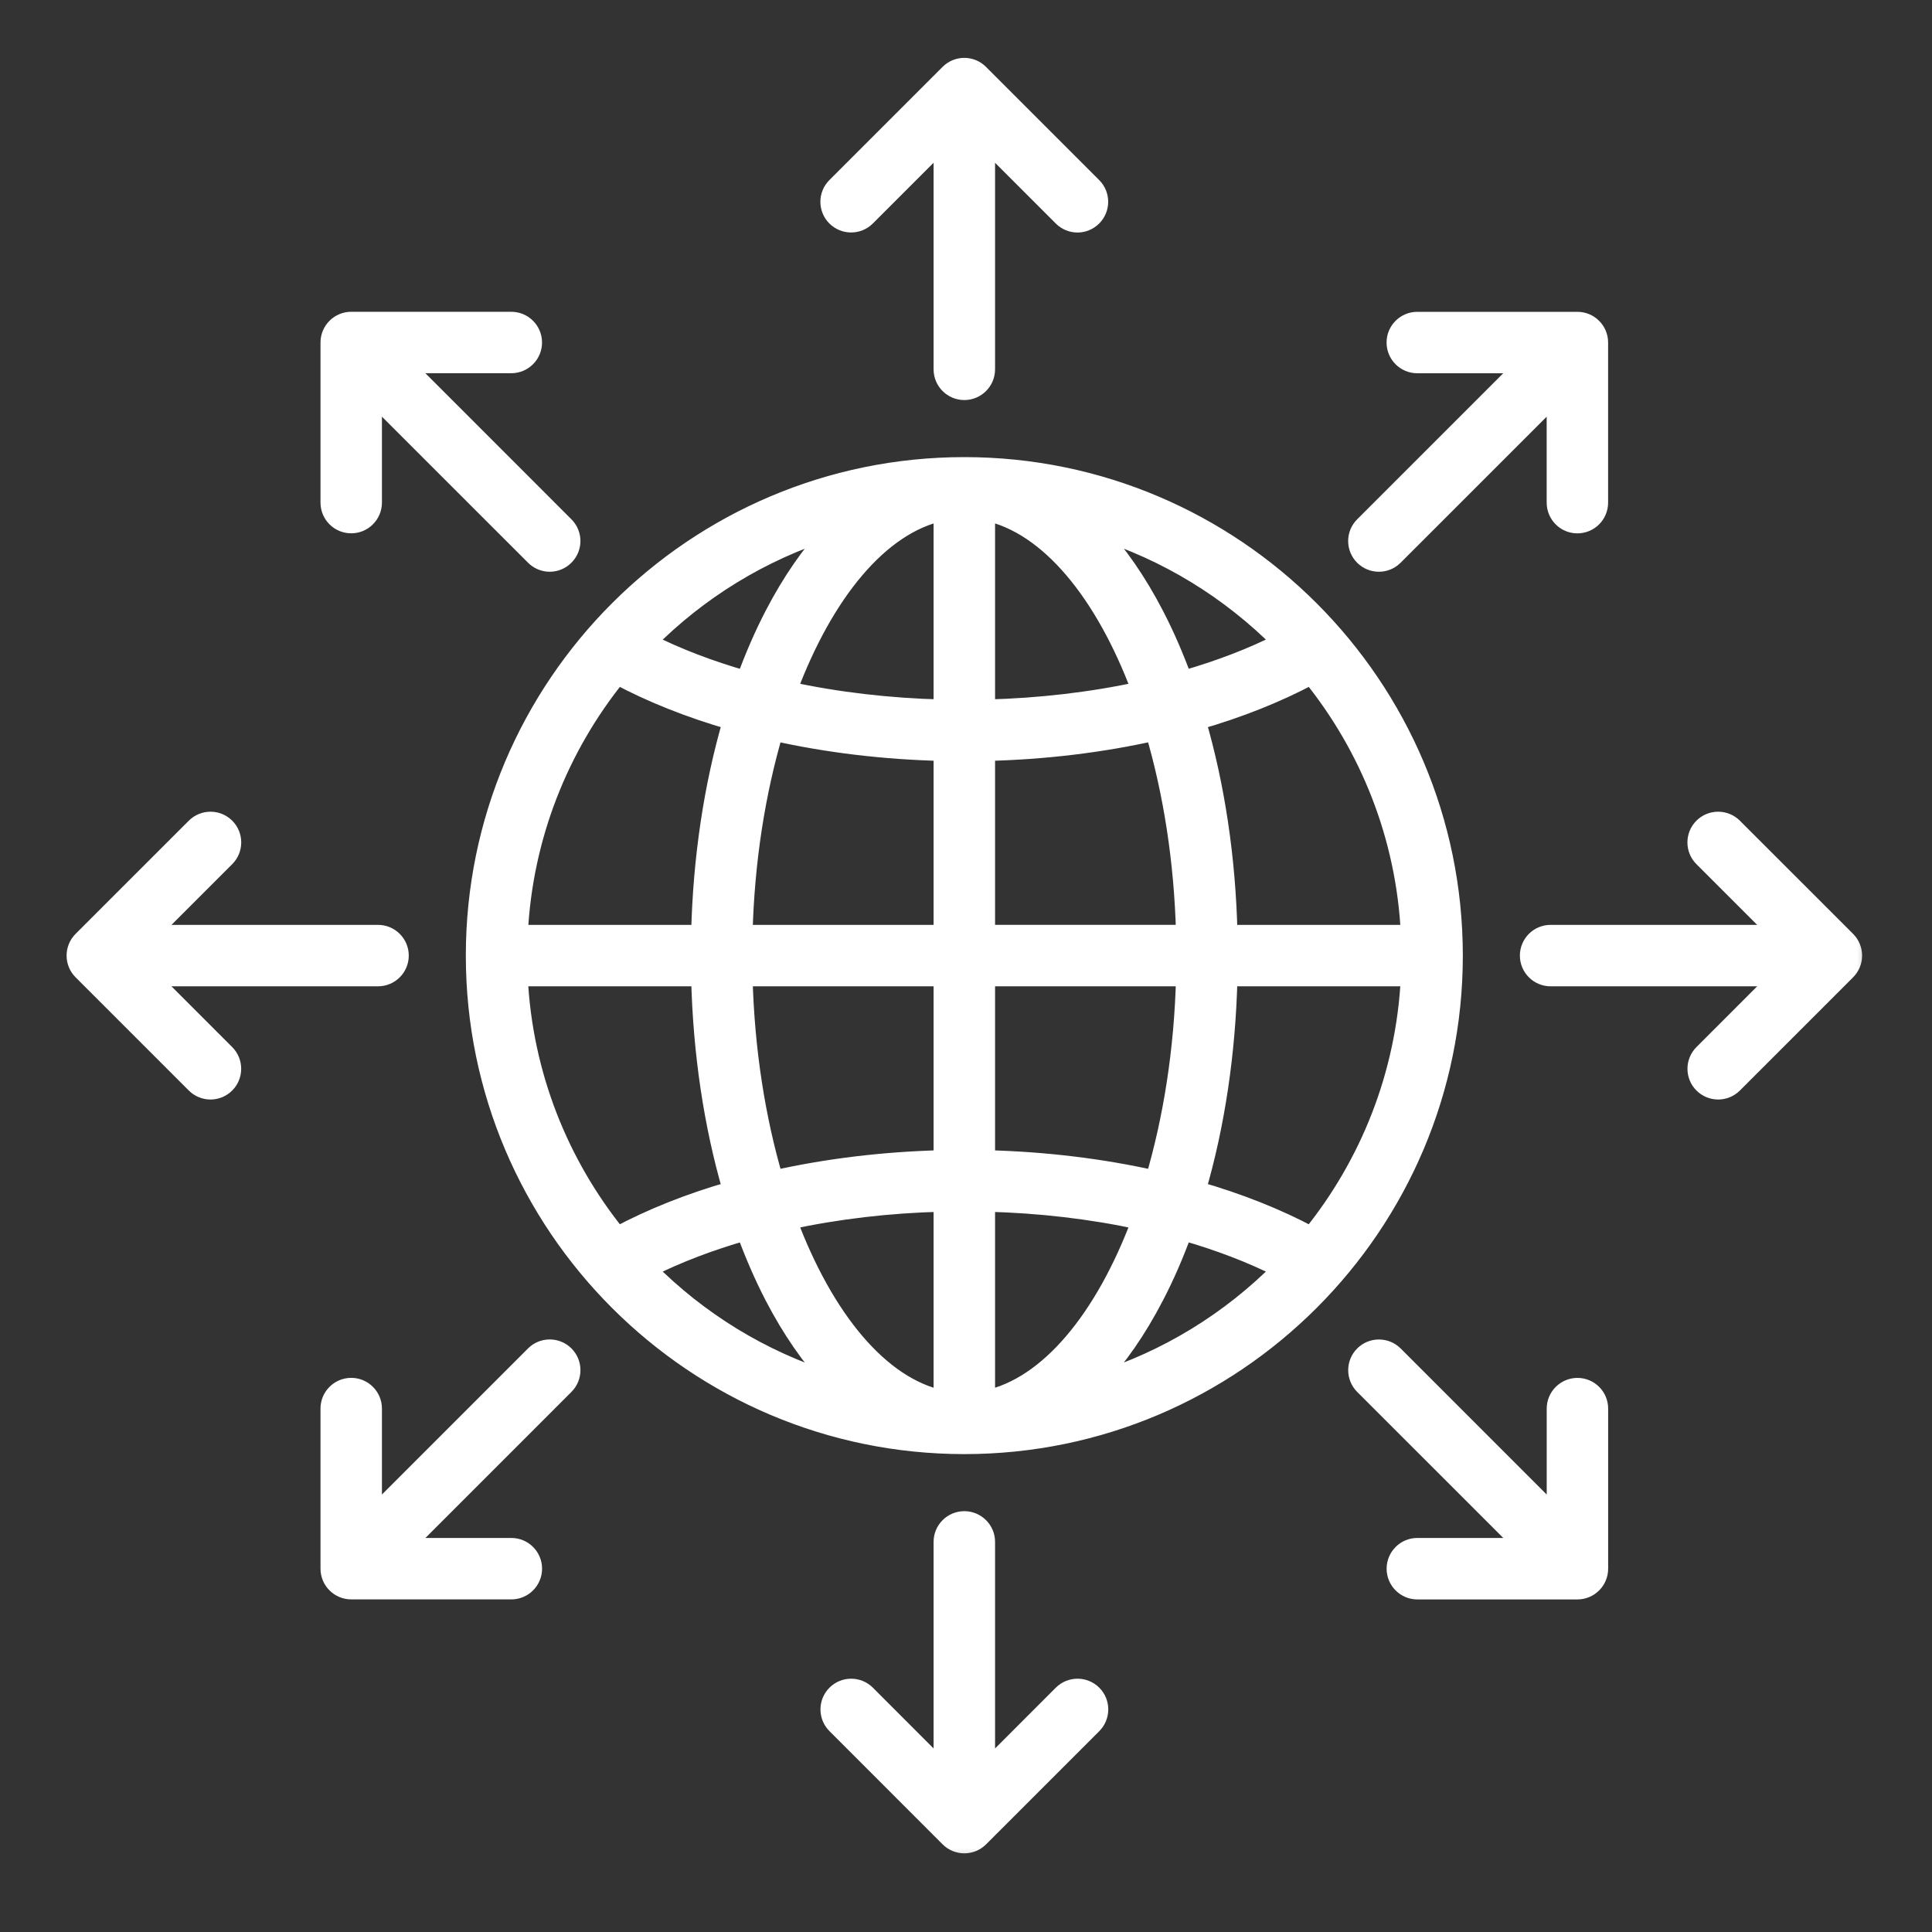 <svg width="45" height="45" viewBox="0 0 45 45" fill="none" xmlns="http://www.w3.org/2000/svg">
<rect x="0" y="0" width="45" height="45" fill="#333333" stroke="none"/>
<mask id="path-1-outside-1_1705_2687" maskUnits="userSpaceOnUse" x="0.751" y="0.548" width="43" height="43" fill="black">
<rect fill="white" x="0.751" y="0.548" width="43" height="43"/>
<path d="M22.461 10.847C16.169 10.847 11.05 15.966 11.05 22.258C11.05 28.549 16.169 33.669 22.461 33.669C28.753 33.669 33.872 28.549 33.872 22.258C33.872 15.966 28.753 10.847 22.461 10.847ZM22.977 17.524C24.332 17.492 25.653 17.331 26.882 17.056C27.294 18.454 27.548 20.052 27.592 21.741H22.977V17.524ZM22.977 16.493V11.932C24.419 12.238 25.708 13.812 26.555 16.075C25.43 16.319 24.22 16.462 22.977 16.493ZM21.945 11.932V16.493C20.702 16.462 19.492 16.319 18.367 16.075C19.214 13.812 20.502 12.239 21.945 11.932ZM21.945 17.524V21.742H17.329C17.372 20.053 17.628 18.455 18.039 17.057C19.268 17.332 20.59 17.492 21.945 17.524ZM16.298 21.742H12.094C12.206 19.479 13.046 17.403 14.384 15.746C15.171 16.167 16.064 16.521 17.034 16.801C16.593 18.308 16.34 19.991 16.298 21.742ZM16.298 22.773C16.34 24.525 16.593 26.207 17.033 27.715C16.064 27.993 15.17 28.348 14.384 28.769C13.045 27.112 12.204 25.037 12.093 22.773H16.298ZM17.329 22.773H21.945V26.99C20.59 27.023 19.268 27.184 18.039 27.459C17.628 26.061 17.373 24.463 17.329 22.773ZM21.945 28.023V32.583C20.502 32.277 19.214 30.704 18.367 28.441C19.492 28.197 20.702 28.053 21.945 28.023ZM22.977 32.583V28.023C24.22 28.053 25.43 28.197 26.555 28.441C25.708 30.704 24.419 32.276 22.977 32.583ZM22.977 26.99V22.773H27.592C27.549 24.463 27.294 26.061 26.882 27.459C25.653 27.184 24.332 27.023 22.977 26.99ZM28.623 22.773H32.828C32.716 25.037 31.876 27.112 30.537 28.769C29.751 28.348 28.857 27.994 27.888 27.715C28.329 26.207 28.581 24.525 28.623 22.773ZM28.623 21.742C28.582 19.991 28.329 18.308 27.889 16.801C28.858 16.522 29.752 16.167 30.538 15.746C31.877 17.403 32.718 19.479 32.828 21.742H28.623ZM29.827 14.953C29.148 15.296 28.387 15.587 27.566 15.821C27.372 15.293 27.155 14.79 26.912 14.322C26.505 13.536 26.045 12.874 25.548 12.346C27.185 12.858 28.648 13.765 29.827 14.953ZM19.374 12.347C18.876 12.875 18.417 13.536 18.009 14.322C17.766 14.791 17.549 15.293 17.355 15.822C16.535 15.588 15.773 15.297 15.094 14.954C16.273 13.765 17.737 12.858 19.374 12.347ZM15.094 29.562C15.773 29.22 16.535 28.928 17.355 28.695C17.549 29.223 17.767 29.726 18.009 30.194C18.417 30.98 18.876 31.641 19.374 32.17C17.737 31.658 16.273 30.751 15.094 29.562ZM25.548 32.169C26.045 31.64 26.505 30.98 26.912 30.193C27.156 29.725 27.373 29.222 27.566 28.694C28.387 28.927 29.148 29.219 29.827 29.562C28.648 30.751 27.185 31.658 25.548 32.169ZM19.459 5.064C19.258 4.863 19.258 4.537 19.459 4.336L22.096 1.699C22.193 1.602 22.323 1.548 22.46 1.548C22.597 1.548 22.728 1.602 22.824 1.699L25.461 4.336C25.662 4.537 25.662 4.863 25.461 5.064C25.36 5.165 25.228 5.216 25.097 5.216C24.965 5.216 24.833 5.165 24.732 5.064L22.977 3.308V8.602C22.977 8.887 22.745 9.118 22.461 9.118C22.176 9.118 21.945 8.887 21.945 8.602V3.308L20.189 5.064C19.988 5.265 19.661 5.265 19.459 5.064ZM31.752 12.966C31.551 12.765 31.551 12.439 31.752 12.238L35.496 8.494H33.011C32.727 8.494 32.496 8.263 32.496 7.978C32.496 7.694 32.727 7.463 33.011 7.463H36.74C37.025 7.463 37.256 7.694 37.256 7.978V11.707C37.256 11.992 37.025 12.223 36.74 12.223C36.456 12.223 36.225 11.992 36.225 11.707V9.223L32.481 12.966C32.381 13.067 32.248 13.117 32.117 13.117C31.985 13.117 31.853 13.067 31.752 12.966ZM43.021 22.622L40.384 25.259C40.283 25.359 40.151 25.41 40.02 25.41C39.888 25.41 39.756 25.359 39.655 25.259C39.454 25.058 39.454 24.731 39.655 24.53L41.411 22.773H36.116C35.832 22.773 35.601 22.542 35.601 22.258C35.601 21.973 35.832 21.742 36.116 21.742H41.411L39.654 19.986C39.453 19.785 39.453 19.458 39.654 19.257C39.855 19.056 40.182 19.056 40.384 19.257L43.021 21.893C43.222 22.095 43.222 22.421 43.021 22.622ZM37.257 32.809V36.538C37.257 36.822 37.026 37.054 36.741 37.054H33.012C32.728 37.054 32.497 36.822 32.497 36.538C32.497 36.254 32.728 36.022 33.012 36.022H35.497L31.753 32.279C31.552 32.078 31.552 31.751 31.753 31.55C31.954 31.349 32.281 31.349 32.483 31.55L36.226 35.294V32.809C36.226 32.525 36.458 32.294 36.742 32.294C37.026 32.294 37.257 32.524 37.257 32.809ZM25.463 39.451C25.664 39.652 25.664 39.979 25.463 40.18L22.826 42.817C22.729 42.914 22.598 42.968 22.462 42.968C22.325 42.968 22.194 42.914 22.097 42.817L19.461 40.18C19.26 39.979 19.26 39.652 19.461 39.451C19.662 39.25 19.988 39.25 20.19 39.451L21.945 41.208V35.913C21.945 35.629 22.176 35.398 22.461 35.398C22.745 35.398 22.977 35.629 22.977 35.913V41.208L24.733 39.451C24.934 39.25 25.261 39.25 25.463 39.451ZM13.169 31.549C13.37 31.75 13.37 32.077 13.169 32.278L9.426 36.022H11.91C12.195 36.022 12.426 36.253 12.426 36.537C12.426 36.822 12.195 37.053 11.91 37.053H8.181C7.896 37.053 7.665 36.822 7.665 36.537V32.808C7.665 32.524 7.896 32.293 8.181 32.293C8.465 32.293 8.696 32.524 8.696 32.808V35.293L12.44 31.549C12.642 31.348 12.967 31.348 13.169 31.549ZM5.267 24.53C5.468 24.731 5.468 25.058 5.267 25.259C5.167 25.359 5.034 25.41 4.903 25.41C4.771 25.41 4.639 25.359 4.539 25.259L1.902 22.622C1.701 22.421 1.701 22.095 1.902 21.893L4.539 19.257C4.74 19.056 5.066 19.056 5.268 19.257C5.469 19.458 5.469 19.785 5.268 19.986L3.511 21.742H8.805C9.09 21.742 9.321 21.973 9.321 22.258C9.321 22.542 9.09 22.773 8.805 22.773H3.511L5.267 24.53ZM7.665 11.706V7.978C7.665 7.693 7.896 7.462 8.181 7.462H11.909C12.194 7.462 12.425 7.693 12.425 7.978C12.425 8.262 12.194 8.493 11.909 8.493H9.425L13.168 12.237C13.37 12.438 13.37 12.764 13.168 12.965C13.068 13.066 12.936 13.117 12.804 13.117C12.673 13.117 12.54 13.066 12.44 12.965L8.696 9.222V11.706C8.696 11.991 8.465 12.222 8.181 12.222C7.896 12.222 7.665 11.992 7.665 11.706Z"/>
</mask>
<path d="M22.461 10.847C16.169 10.847 11.05 15.966 11.05 22.258C11.05 28.549 16.169 33.669 22.461 33.669C28.753 33.669 33.872 28.549 33.872 22.258C33.872 15.966 28.753 10.847 22.461 10.847ZM22.977 17.524C24.332 17.492 25.653 17.331 26.882 17.056C27.294 18.454 27.548 20.052 27.592 21.741H22.977V17.524ZM22.977 16.493V11.932C24.419 12.238 25.708 13.812 26.555 16.075C25.43 16.319 24.22 16.462 22.977 16.493ZM21.945 11.932V16.493C20.702 16.462 19.492 16.319 18.367 16.075C19.214 13.812 20.502 12.239 21.945 11.932ZM21.945 17.524V21.742H17.329C17.372 20.053 17.628 18.455 18.039 17.057C19.268 17.332 20.59 17.492 21.945 17.524ZM16.298 21.742H12.094C12.206 19.479 13.046 17.403 14.384 15.746C15.171 16.167 16.064 16.521 17.034 16.801C16.593 18.308 16.34 19.991 16.298 21.742ZM16.298 22.773C16.34 24.525 16.593 26.207 17.033 27.715C16.064 27.993 15.17 28.348 14.384 28.769C13.045 27.112 12.204 25.037 12.093 22.773H16.298ZM17.329 22.773H21.945V26.99C20.59 27.023 19.268 27.184 18.039 27.459C17.628 26.061 17.373 24.463 17.329 22.773ZM21.945 28.023V32.583C20.502 32.277 19.214 30.704 18.367 28.441C19.492 28.197 20.702 28.053 21.945 28.023ZM22.977 32.583V28.023C24.22 28.053 25.43 28.197 26.555 28.441C25.708 30.704 24.419 32.276 22.977 32.583ZM22.977 26.99V22.773H27.592C27.549 24.463 27.294 26.061 26.882 27.459C25.653 27.184 24.332 27.023 22.977 26.99ZM28.623 22.773H32.828C32.716 25.037 31.876 27.112 30.537 28.769C29.751 28.348 28.857 27.994 27.888 27.715C28.329 26.207 28.581 24.525 28.623 22.773ZM28.623 21.742C28.582 19.991 28.329 18.308 27.889 16.801C28.858 16.522 29.752 16.167 30.538 15.746C31.877 17.403 32.718 19.479 32.828 21.742H28.623ZM29.827 14.953C29.148 15.296 28.387 15.587 27.566 15.821C27.372 15.293 27.155 14.79 26.912 14.322C26.505 13.536 26.045 12.874 25.548 12.346C27.185 12.858 28.648 13.765 29.827 14.953ZM19.374 12.347C18.876 12.875 18.417 13.536 18.009 14.322C17.766 14.791 17.549 15.293 17.355 15.822C16.535 15.588 15.773 15.297 15.094 14.954C16.273 13.765 17.737 12.858 19.374 12.347ZM15.094 29.562C15.773 29.22 16.535 28.928 17.355 28.695C17.549 29.223 17.767 29.726 18.009 30.194C18.417 30.98 18.876 31.641 19.374 32.17C17.737 31.658 16.273 30.751 15.094 29.562ZM25.548 32.169C26.045 31.64 26.505 30.98 26.912 30.193C27.156 29.725 27.373 29.222 27.566 28.694C28.387 28.927 29.148 29.219 29.827 29.562C28.648 30.751 27.185 31.658 25.548 32.169ZM19.459 5.064C19.258 4.863 19.258 4.537 19.459 4.336L22.096 1.699C22.193 1.602 22.323 1.548 22.46 1.548C22.597 1.548 22.728 1.602 22.824 1.699L25.461 4.336C25.662 4.537 25.662 4.863 25.461 5.064C25.36 5.165 25.228 5.216 25.097 5.216C24.965 5.216 24.833 5.165 24.732 5.064L22.977 3.308V8.602C22.977 8.887 22.745 9.118 22.461 9.118C22.176 9.118 21.945 8.887 21.945 8.602V3.308L20.189 5.064C19.988 5.265 19.661 5.265 19.459 5.064ZM31.752 12.966C31.551 12.765 31.551 12.439 31.752 12.238L35.496 8.494H33.011C32.727 8.494 32.496 8.263 32.496 7.978C32.496 7.694 32.727 7.463 33.011 7.463H36.74C37.025 7.463 37.256 7.694 37.256 7.978V11.707C37.256 11.992 37.025 12.223 36.74 12.223C36.456 12.223 36.225 11.992 36.225 11.707V9.223L32.481 12.966C32.381 13.067 32.248 13.117 32.117 13.117C31.985 13.117 31.853 13.067 31.752 12.966ZM43.021 22.622L40.384 25.259C40.283 25.359 40.151 25.41 40.02 25.41C39.888 25.41 39.756 25.359 39.655 25.259C39.454 25.058 39.454 24.731 39.655 24.53L41.411 22.773H36.116C35.832 22.773 35.601 22.542 35.601 22.258C35.601 21.973 35.832 21.742 36.116 21.742H41.411L39.654 19.986C39.453 19.785 39.453 19.458 39.654 19.257C39.855 19.056 40.182 19.056 40.384 19.257L43.021 21.893C43.222 22.095 43.222 22.421 43.021 22.622ZM37.257 32.809V36.538C37.257 36.822 37.026 37.054 36.741 37.054H33.012C32.728 37.054 32.497 36.822 32.497 36.538C32.497 36.254 32.728 36.022 33.012 36.022H35.497L31.753 32.279C31.552 32.078 31.552 31.751 31.753 31.55C31.954 31.349 32.281 31.349 32.483 31.55L36.226 35.294V32.809C36.226 32.525 36.458 32.294 36.742 32.294C37.026 32.294 37.257 32.524 37.257 32.809ZM25.463 39.451C25.664 39.652 25.664 39.979 25.463 40.18L22.826 42.817C22.729 42.914 22.598 42.968 22.462 42.968C22.325 42.968 22.194 42.914 22.097 42.817L19.461 40.18C19.26 39.979 19.26 39.652 19.461 39.451C19.662 39.25 19.988 39.25 20.19 39.451L21.945 41.208V35.913C21.945 35.629 22.176 35.398 22.461 35.398C22.745 35.398 22.977 35.629 22.977 35.913V41.208L24.733 39.451C24.934 39.25 25.261 39.25 25.463 39.451ZM13.169 31.549C13.37 31.75 13.37 32.077 13.169 32.278L9.426 36.022H11.91C12.195 36.022 12.426 36.253 12.426 36.537C12.426 36.822 12.195 37.053 11.91 37.053H8.181C7.896 37.053 7.665 36.822 7.665 36.537V32.808C7.665 32.524 7.896 32.293 8.181 32.293C8.465 32.293 8.696 32.524 8.696 32.808V35.293L12.44 31.549C12.642 31.348 12.967 31.348 13.169 31.549ZM5.267 24.53C5.468 24.731 5.468 25.058 5.267 25.259C5.167 25.359 5.034 25.41 4.903 25.41C4.771 25.41 4.639 25.359 4.539 25.259L1.902 22.622C1.701 22.421 1.701 22.095 1.902 21.893L4.539 19.257C4.74 19.056 5.066 19.056 5.268 19.257C5.469 19.458 5.469 19.785 5.268 19.986L3.511 21.742H8.805C9.09 21.742 9.321 21.973 9.321 22.258C9.321 22.542 9.09 22.773 8.805 22.773H3.511L5.267 24.53ZM7.665 11.706V7.978C7.665 7.693 7.896 7.462 8.181 7.462H11.909C12.194 7.462 12.425 7.693 12.425 7.978C12.425 8.262 12.194 8.493 11.909 8.493H9.425L13.168 12.237C13.37 12.438 13.37 12.764 13.168 12.965C13.068 13.066 12.936 13.117 12.804 13.117C12.673 13.117 12.54 13.066 12.44 12.965L8.696 9.222V11.706C8.696 11.991 8.465 12.222 8.181 12.222C7.896 12.222 7.665 11.992 7.665 11.706Z" fill="white"/>
<path d="M22.461 10.847C16.169 10.847 11.05 15.966 11.05 22.258C11.05 28.549 16.169 33.669 22.461 33.669C28.753 33.669 33.872 28.549 33.872 22.258C33.872 15.966 28.753 10.847 22.461 10.847ZM22.977 17.524C24.332 17.492 25.653 17.331 26.882 17.056C27.294 18.454 27.548 20.052 27.592 21.741H22.977V17.524ZM22.977 16.493V11.932C24.419 12.238 25.708 13.812 26.555 16.075C25.43 16.319 24.22 16.462 22.977 16.493ZM21.945 11.932V16.493C20.702 16.462 19.492 16.319 18.367 16.075C19.214 13.812 20.502 12.239 21.945 11.932ZM21.945 17.524V21.742H17.329C17.372 20.053 17.628 18.455 18.039 17.057C19.268 17.332 20.59 17.492 21.945 17.524ZM16.298 21.742H12.094C12.206 19.479 13.046 17.403 14.384 15.746C15.171 16.167 16.064 16.521 17.034 16.801C16.593 18.308 16.34 19.991 16.298 21.742ZM16.298 22.773C16.34 24.525 16.593 26.207 17.033 27.715C16.064 27.993 15.17 28.348 14.384 28.769C13.045 27.112 12.204 25.037 12.093 22.773H16.298ZM17.329 22.773H21.945V26.99C20.59 27.023 19.268 27.184 18.039 27.459C17.628 26.061 17.373 24.463 17.329 22.773ZM21.945 28.023V32.583C20.502 32.277 19.214 30.704 18.367 28.441C19.492 28.197 20.702 28.053 21.945 28.023ZM22.977 32.583V28.023C24.22 28.053 25.43 28.197 26.555 28.441C25.708 30.704 24.419 32.276 22.977 32.583ZM22.977 26.99V22.773H27.592C27.549 24.463 27.294 26.061 26.882 27.459C25.653 27.184 24.332 27.023 22.977 26.99ZM28.623 22.773H32.828C32.716 25.037 31.876 27.112 30.537 28.769C29.751 28.348 28.857 27.994 27.888 27.715C28.329 26.207 28.581 24.525 28.623 22.773ZM28.623 21.742C28.582 19.991 28.329 18.308 27.889 16.801C28.858 16.522 29.752 16.167 30.538 15.746C31.877 17.403 32.718 19.479 32.828 21.742H28.623ZM29.827 14.953C29.148 15.296 28.387 15.587 27.566 15.821C27.372 15.293 27.155 14.79 26.912 14.322C26.505 13.536 26.045 12.874 25.548 12.346C27.185 12.858 28.648 13.765 29.827 14.953ZM19.374 12.347C18.876 12.875 18.417 13.536 18.009 14.322C17.766 14.791 17.549 15.293 17.355 15.822C16.535 15.588 15.773 15.297 15.094 14.954C16.273 13.765 17.737 12.858 19.374 12.347ZM15.094 29.562C15.773 29.22 16.535 28.928 17.355 28.695C17.549 29.223 17.767 29.726 18.009 30.194C18.417 30.98 18.876 31.641 19.374 32.17C17.737 31.658 16.273 30.751 15.094 29.562ZM25.548 32.169C26.045 31.64 26.505 30.98 26.912 30.193C27.156 29.725 27.373 29.222 27.566 28.694C28.387 28.927 29.148 29.219 29.827 29.562C28.648 30.751 27.185 31.658 25.548 32.169ZM19.459 5.064C19.258 4.863 19.258 4.537 19.459 4.336L22.096 1.699C22.193 1.602 22.323 1.548 22.46 1.548C22.597 1.548 22.728 1.602 22.824 1.699L25.461 4.336C25.662 4.537 25.662 4.863 25.461 5.064C25.36 5.165 25.228 5.216 25.097 5.216C24.965 5.216 24.833 5.165 24.732 5.064L22.977 3.308V8.602C22.977 8.887 22.745 9.118 22.461 9.118C22.176 9.118 21.945 8.887 21.945 8.602V3.308L20.189 5.064C19.988 5.265 19.661 5.265 19.459 5.064ZM31.752 12.966C31.551 12.765 31.551 12.439 31.752 12.238L35.496 8.494H33.011C32.727 8.494 32.496 8.263 32.496 7.978C32.496 7.694 32.727 7.463 33.011 7.463H36.74C37.025 7.463 37.256 7.694 37.256 7.978V11.707C37.256 11.992 37.025 12.223 36.74 12.223C36.456 12.223 36.225 11.992 36.225 11.707V9.223L32.481 12.966C32.381 13.067 32.248 13.117 32.117 13.117C31.985 13.117 31.853 13.067 31.752 12.966ZM43.021 22.622L40.384 25.259C40.283 25.359 40.151 25.41 40.02 25.41C39.888 25.41 39.756 25.359 39.655 25.259C39.454 25.058 39.454 24.731 39.655 24.53L41.411 22.773H36.116C35.832 22.773 35.601 22.542 35.601 22.258C35.601 21.973 35.832 21.742 36.116 21.742H41.411L39.654 19.986C39.453 19.785 39.453 19.458 39.654 19.257C39.855 19.056 40.182 19.056 40.384 19.257L43.021 21.893C43.222 22.095 43.222 22.421 43.021 22.622ZM37.257 32.809V36.538C37.257 36.822 37.026 37.054 36.741 37.054H33.012C32.728 37.054 32.497 36.822 32.497 36.538C32.497 36.254 32.728 36.022 33.012 36.022H35.497L31.753 32.279C31.552 32.078 31.552 31.751 31.753 31.55C31.954 31.349 32.281 31.349 32.483 31.55L36.226 35.294V32.809C36.226 32.525 36.458 32.294 36.742 32.294C37.026 32.294 37.257 32.524 37.257 32.809ZM25.463 39.451C25.664 39.652 25.664 39.979 25.463 40.18L22.826 42.817C22.729 42.914 22.598 42.968 22.462 42.968C22.325 42.968 22.194 42.914 22.097 42.817L19.461 40.18C19.26 39.979 19.26 39.652 19.461 39.451C19.662 39.25 19.988 39.25 20.19 39.451L21.945 41.208V35.913C21.945 35.629 22.176 35.398 22.461 35.398C22.745 35.398 22.977 35.629 22.977 35.913V41.208L24.733 39.451C24.934 39.25 25.261 39.25 25.463 39.451ZM13.169 31.549C13.37 31.75 13.37 32.077 13.169 32.278L9.426 36.022H11.91C12.195 36.022 12.426 36.253 12.426 36.537C12.426 36.822 12.195 37.053 11.91 37.053H8.181C7.896 37.053 7.665 36.822 7.665 36.537V32.808C7.665 32.524 7.896 32.293 8.181 32.293C8.465 32.293 8.696 32.524 8.696 32.808V35.293L12.44 31.549C12.642 31.348 12.967 31.348 13.169 31.549ZM5.267 24.53C5.468 24.731 5.468 25.058 5.267 25.259C5.167 25.359 5.034 25.41 4.903 25.41C4.771 25.41 4.639 25.359 4.539 25.259L1.902 22.622C1.701 22.421 1.701 22.095 1.902 21.893L4.539 19.257C4.74 19.056 5.066 19.056 5.268 19.257C5.469 19.458 5.469 19.785 5.268 19.986L3.511 21.742H8.805C9.09 21.742 9.321 21.973 9.321 22.258C9.321 22.542 9.09 22.773 8.805 22.773H3.511L5.267 24.53ZM7.665 11.706V7.978C7.665 7.693 7.896 7.462 8.181 7.462H11.909C12.194 7.462 12.425 7.693 12.425 7.978C12.425 8.262 12.194 8.493 11.909 8.493H9.425L13.168 12.237C13.37 12.438 13.37 12.764 13.168 12.965C13.068 13.066 12.936 13.117 12.804 13.117C12.673 13.117 12.54 13.066 12.44 12.965L8.696 9.222V11.706C8.696 11.991 8.465 12.222 8.181 12.222C7.896 12.222 7.665 11.992 7.665 11.706Z" stroke="white" stroke-width="0.4" mask="url(#path-1-outside-1_1705_2687)"/>
</svg>
